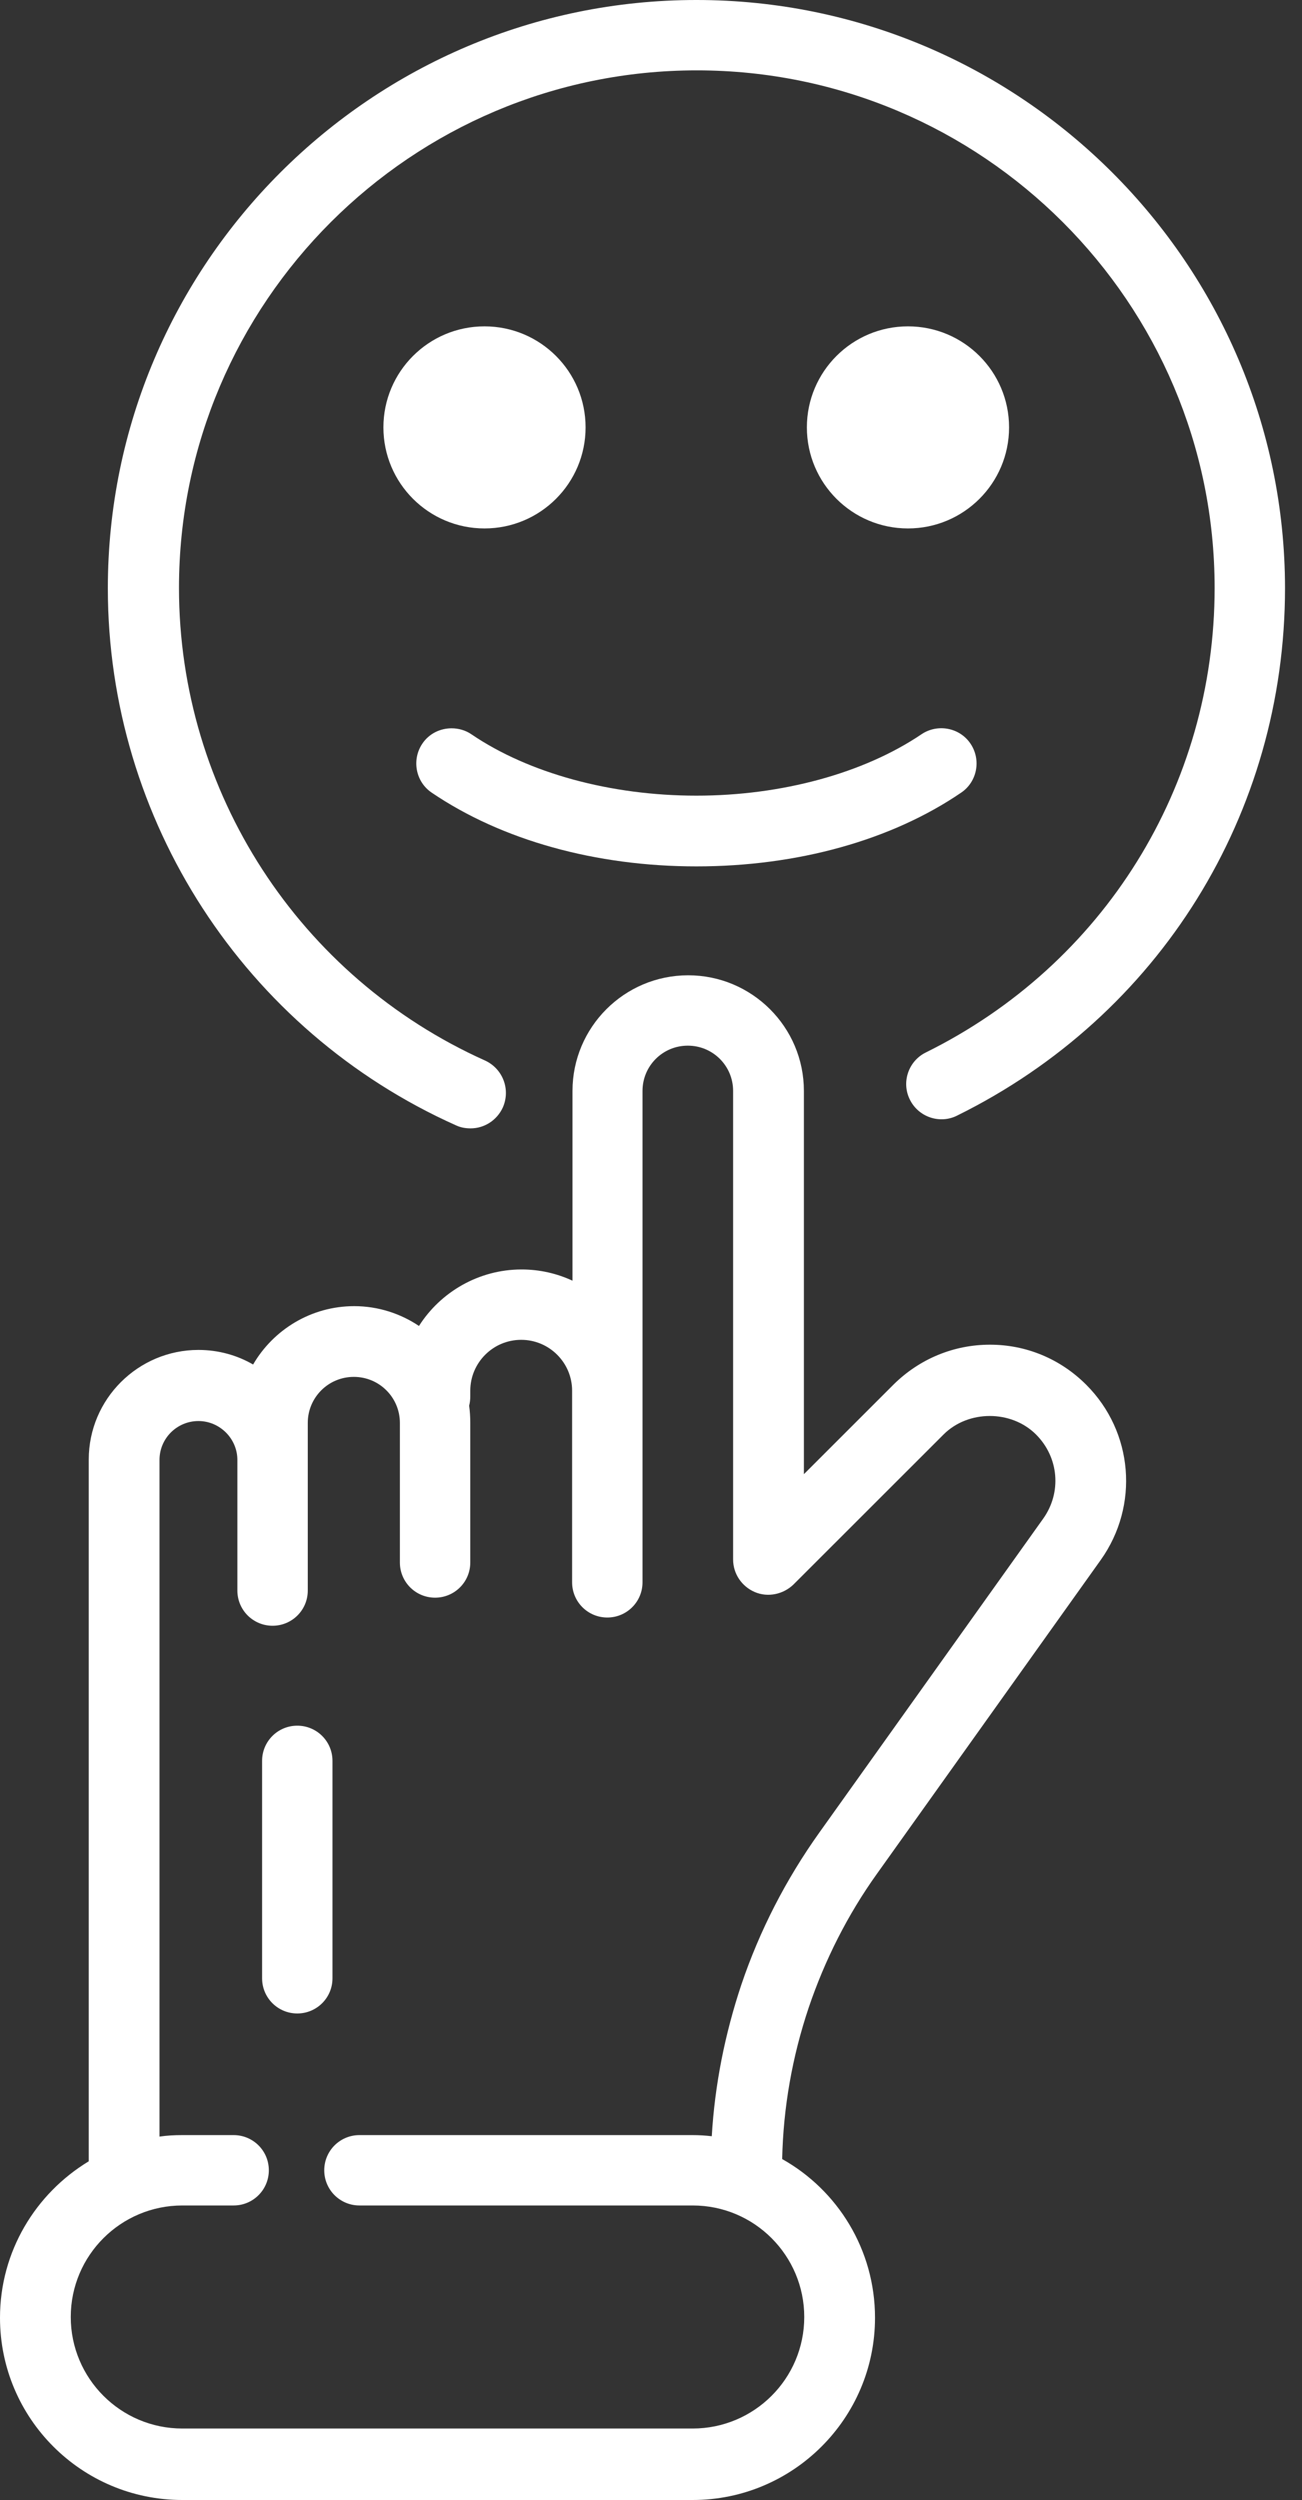 <svg width="75" height="144" viewBox="0 0 75 144" fill="none" xmlns="http://www.w3.org/2000/svg">
<rect x="0" y="0" width="75" height="144" fill="#333333" stroke="none"/>
<path d="M52.302 30.438C55.519 30.438 58.126 27.832 58.126 24.618C58.126 21.404 55.519 18.798 52.302 18.798C49.086 18.798 46.479 21.404 46.479 24.618C46.479 27.832 49.086 30.438 52.302 30.438Z" fill="white"/>
<path d="M27.909 30.438C31.125 30.438 33.732 27.832 33.732 24.618C33.732 21.404 31.125 18.798 27.909 18.798C24.693 18.798 22.086 21.404 22.086 24.618C22.086 27.832 24.693 30.438 27.909 30.438Z" fill="white"/>
<path d="M26.27 64.822C26.55 64.951 26.831 64.994 27.111 64.994C27.888 64.994 28.621 64.541 28.966 63.787C29.419 62.752 28.966 61.566 27.952 61.092C17.233 56.285 10.31 45.614 10.31 33.866C10.31 17.418 23.703 4.053 40.138 4.053C56.595 4.053 69.967 17.439 69.967 33.866C69.967 45.291 63.583 55.552 53.338 60.618C52.324 61.114 51.914 62.343 52.41 63.334C52.907 64.347 54.136 64.757 55.128 64.261C66.796 58.505 74.022 46.865 74.022 33.866C74 15.198 58.795 0 40.117 0C21.417 0 6.212 15.198 6.212 33.887C6.212 47.231 14.084 59.368 26.27 64.822Z" fill="white"/>
<path d="M26.011 41.95C26.399 41.95 26.809 42.057 27.154 42.295C30.454 44.537 35.178 45.83 40.117 45.83C45.034 45.83 49.758 44.537 53.079 42.295C54.006 41.669 55.279 41.907 55.904 42.834C56.53 43.761 56.293 45.032 55.365 45.657C51.354 48.395 45.94 49.904 40.117 49.904C34.315 49.904 28.901 48.395 24.868 45.657C23.941 45.032 23.703 43.761 24.329 42.834C24.717 42.252 25.364 41.95 26.011 41.95Z" fill="white"/>
<path d="M57.026 77.454C54.934 77.454 52.971 78.273 51.483 79.739L46.307 84.913V62.838C46.307 59.152 43.309 56.177 39.642 56.177C35.954 56.177 32.978 59.174 32.978 62.838V73.768C32.093 73.358 31.101 73.121 30.044 73.121C27.564 73.121 25.364 74.436 24.135 76.376C23.078 75.665 21.784 75.234 20.403 75.234C17.923 75.234 15.745 76.592 14.58 78.596C13.653 78.058 12.574 77.756 11.431 77.756C7.959 77.756 5.112 80.58 5.112 84.072V89.978V124.491C2.049 126.345 0 129.686 0 133.502C0 139.301 4.702 144 10.504 144H39.901C45.681 144 50.404 139.301 50.404 133.502C50.404 129.578 48.248 126.151 45.056 124.362C45.12 121.387 45.638 118.455 46.587 115.631C47.514 112.893 48.83 110.285 50.512 107.935L63.41 89.849C65.632 86.723 65.287 82.477 62.569 79.76C61.081 78.273 59.118 77.454 57.026 77.454ZM60.089 87.478L47.191 105.564C45.271 108.259 43.762 111.19 42.705 114.316C41.756 117.162 41.173 120.093 41.001 123.047C40.634 123.004 40.268 122.982 39.879 122.982H20.705C19.584 122.982 18.678 123.887 18.678 125.008C18.678 126.129 19.584 127.035 20.705 127.035H39.901C43.46 127.035 46.328 129.923 46.328 133.459C46.328 137.016 43.438 139.883 39.901 139.883H10.504C6.945 139.883 4.076 136.994 4.076 133.459C4.076 129.902 6.966 127.035 10.504 127.035H13.459C14.58 127.035 15.486 126.129 15.486 125.008C15.486 123.887 14.58 122.982 13.459 122.982H10.504C10.051 122.982 9.619 123.004 9.188 123.068V90V84.093C9.188 82.843 10.202 81.852 11.431 81.852C12.66 81.852 13.674 82.865 13.674 84.093V87.154V91.617C13.674 92.738 14.58 93.643 15.701 93.643C16.823 93.643 17.729 92.738 17.729 91.617V87.154V84.093V81.959C17.729 80.493 18.915 79.308 20.382 79.308C21.848 79.308 23.035 80.493 23.035 81.959V90C23.035 91.121 23.941 92.026 25.062 92.026C26.184 92.026 27.09 91.121 27.09 90V81.959C27.09 81.614 27.068 81.291 27.025 80.968C27.068 80.795 27.09 80.623 27.09 80.429V80.105C27.09 78.489 28.405 77.174 30.023 77.174C31.64 77.174 32.956 78.489 32.956 80.105V80.429V83.21V91.142C32.956 92.263 33.862 93.169 34.983 93.169C36.105 93.169 37.011 92.263 37.011 91.142V83.21V80.429V80.105V62.838C37.011 61.394 38.175 60.23 39.62 60.23C41.066 60.23 42.23 61.394 42.23 62.838V89.828C42.23 90.647 42.726 91.38 43.481 91.703C44.236 92.026 45.12 91.832 45.703 91.272L54.352 82.627C55.775 81.205 58.255 81.205 59.679 82.627C60.995 83.942 61.167 85.969 60.089 87.478Z" fill="white"/>
<path d="M17.125 99.399C16.003 99.399 15.098 100.304 15.098 101.425V113.95C15.098 115.071 16.003 115.976 17.125 115.976C18.247 115.976 19.152 115.071 19.152 113.95V101.425C19.152 100.304 18.247 99.399 17.125 99.399Z" fill="white"/>
</svg>

